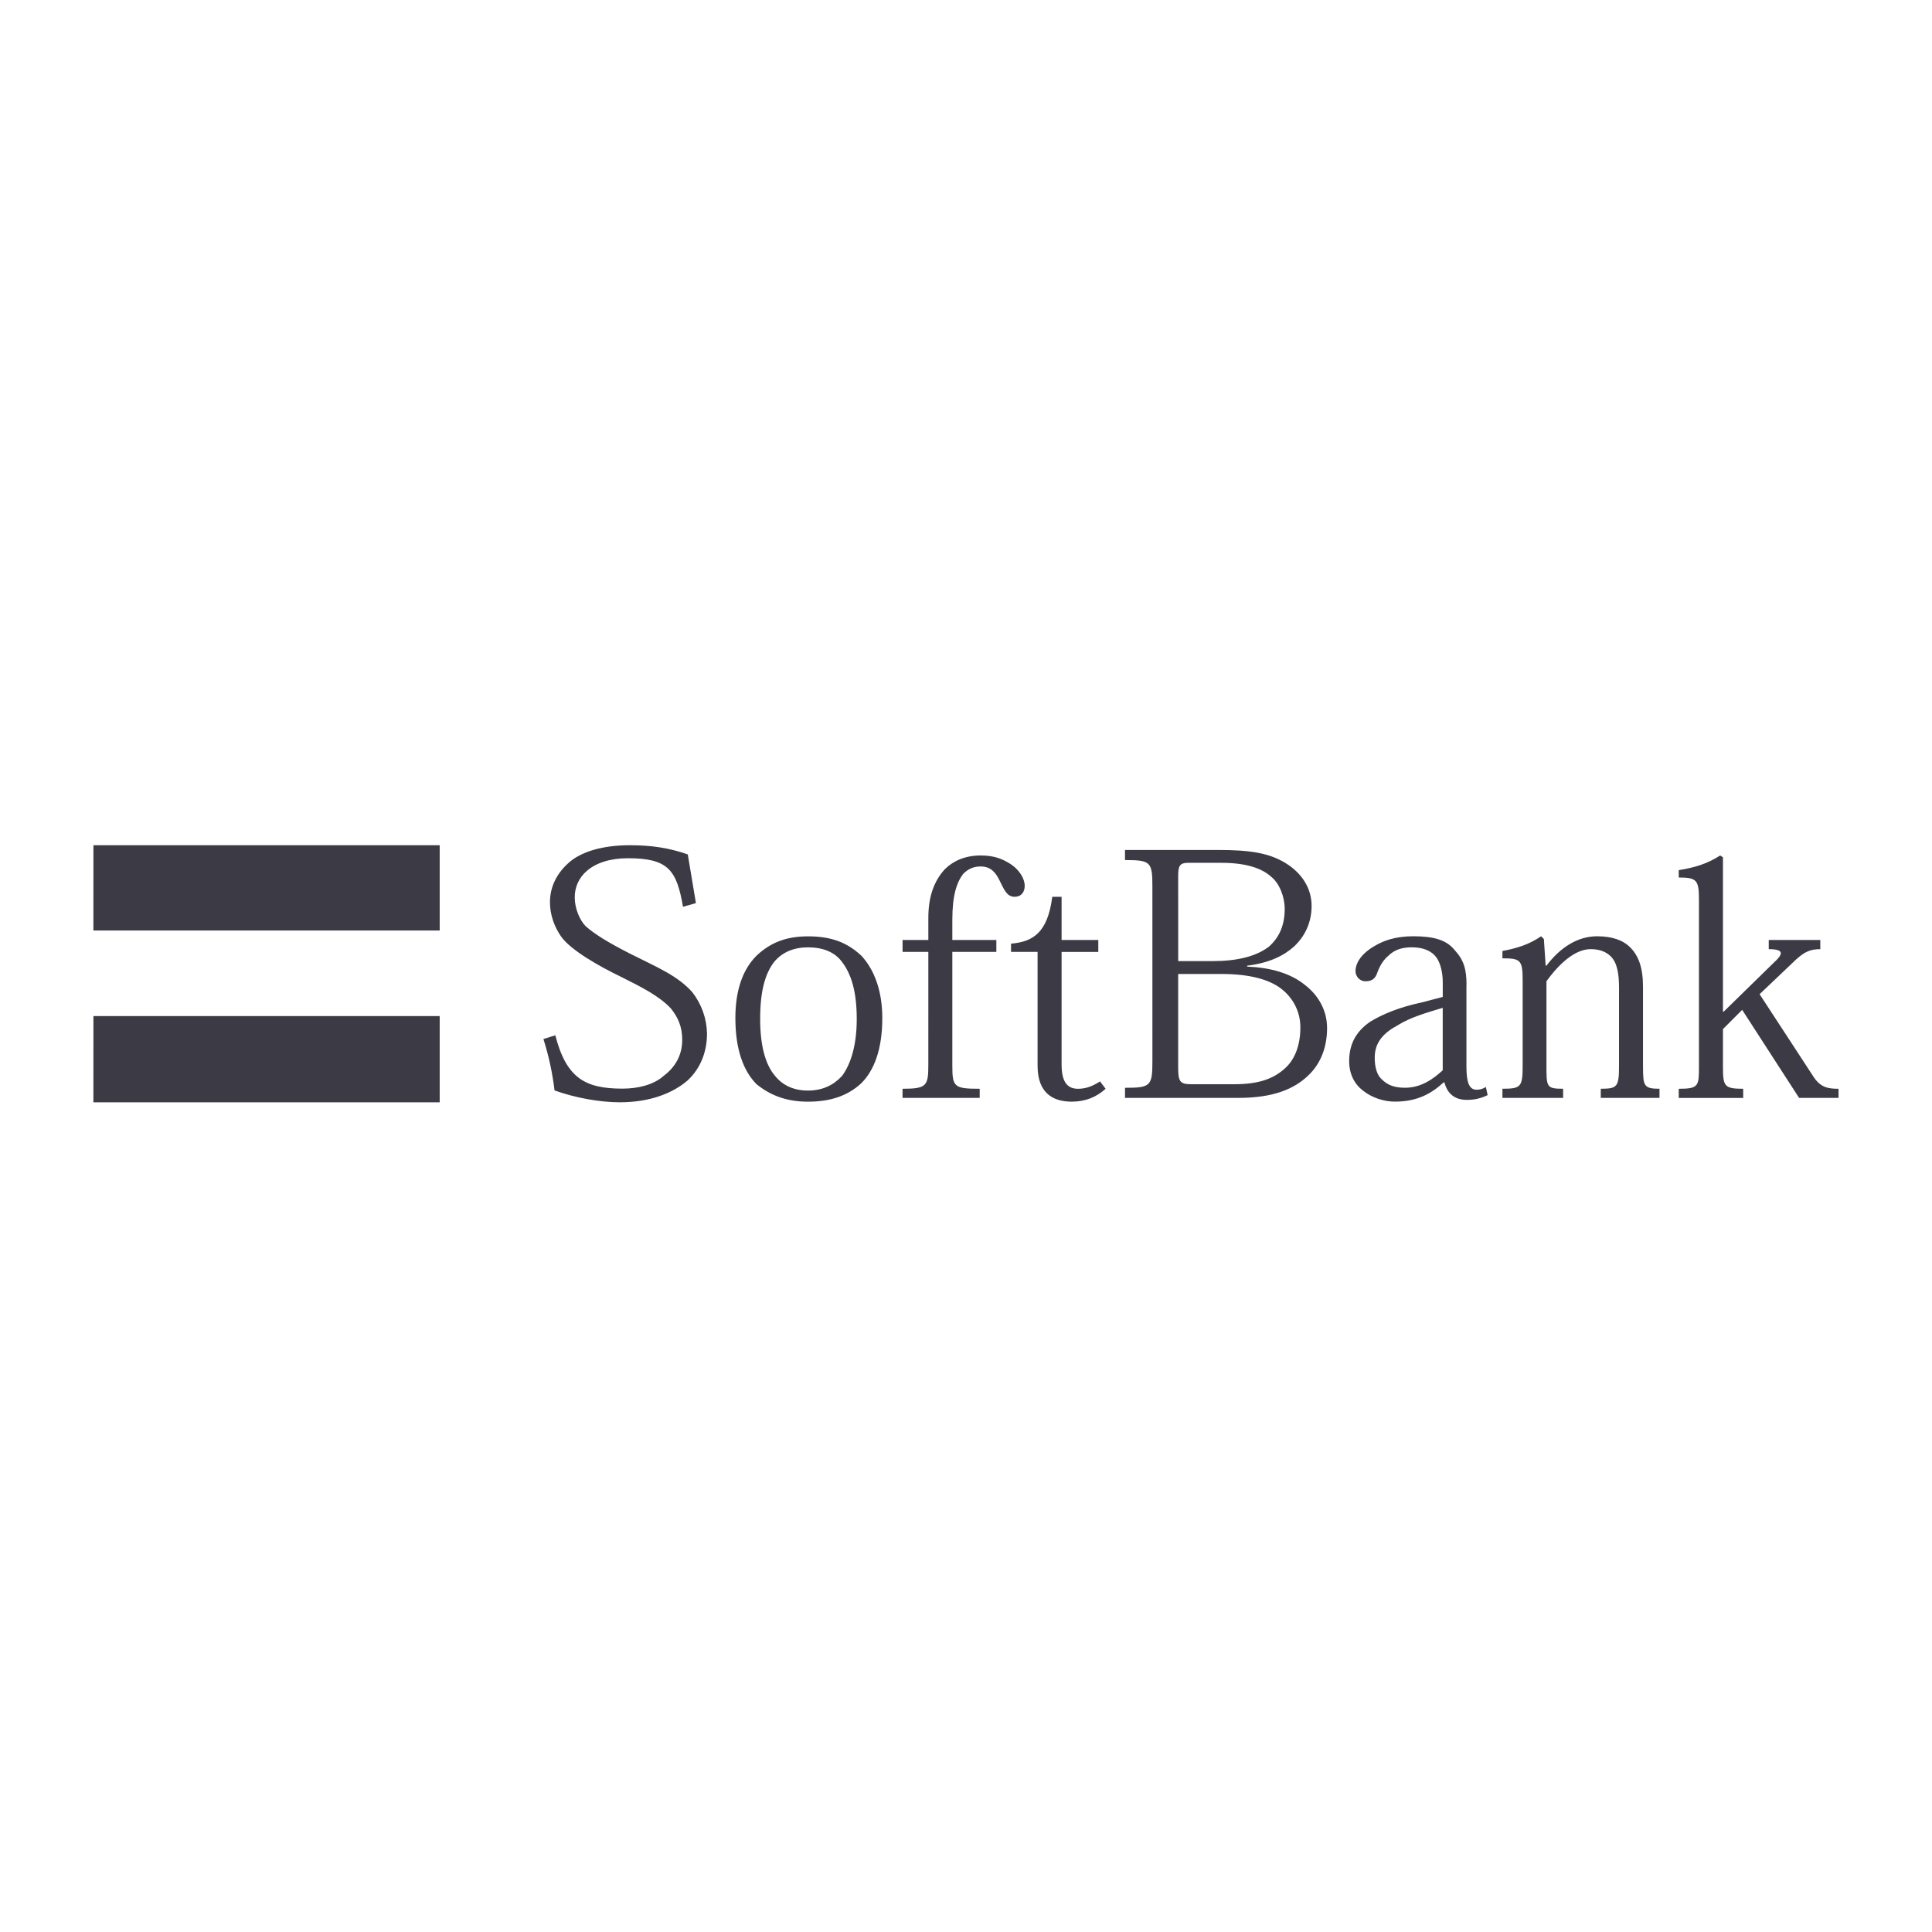 <svg width="120" height="120" viewBox="0 0 120 120" fill="none" xmlns="http://www.w3.org/2000/svg">
<path d="M107.063 62.835L110.156 59.81C110.723 59.297 110.894 58.954 109.86 58.954V58.384H113.062V58.954C112.434 58.954 112.088 59.124 111.572 59.582L109.292 61.751L112.605 66.825C113.061 67.563 113.566 67.625 114.194 67.625V68.193H111.745L108.21 62.724L107.016 63.919V66.198C107.016 67.454 107.065 67.626 108.272 67.626V68.194H104.269V67.626C105.525 67.626 105.525 67.454 105.525 66.198V55.929C105.525 54.674 105.414 54.503 104.269 54.503V54.047C105.304 53.877 106.042 53.648 106.844 53.135L107.016 53.248V62.834H107.065M102.052 66.258C102.052 67.452 102.101 67.624 103.074 67.624V68.192H99.427V67.624C100.449 67.624 100.561 67.514 100.561 66.196V61.344C100.561 60.493 100.45 59.809 100.055 59.41C99.772 59.124 99.365 58.953 98.799 58.953C97.888 58.953 96.915 59.752 96.053 60.949V66.196C96.053 67.514 96.053 67.624 97.088 67.624V68.192H93.319V67.624C94.463 67.624 94.575 67.514 94.575 66.196V60.949C94.575 59.637 94.464 59.523 93.319 59.523V59.067C94.23 58.897 94.969 58.668 95.721 58.154L95.893 58.324L96.004 59.979H96.053C96.915 58.839 97.999 58.154 99.193 58.154C100.105 58.154 100.794 58.381 101.25 58.839C101.767 59.352 102.05 60.094 102.05 61.293V66.257M89.61 66.478C89.043 66.995 88.292 67.562 87.27 67.562C86.593 67.562 86.186 67.39 85.842 67.057C85.509 66.773 85.386 66.257 85.386 65.69C85.386 64.716 85.965 64.139 86.814 63.682C87.614 63.177 88.637 62.894 89.61 62.598V66.478ZM91.088 61.181C91.088 60.207 90.927 59.636 90.35 59.009C89.846 58.381 89.045 58.153 87.787 58.153C86.643 58.153 85.903 58.437 85.338 58.78C84.647 59.18 84.193 59.751 84.193 60.322C84.193 60.607 84.415 60.949 84.821 60.949C85.277 60.949 85.449 60.722 85.559 60.379C85.731 59.923 85.966 59.58 86.249 59.352C86.595 59.01 87.05 58.839 87.678 58.839C88.415 58.839 88.921 59.066 89.217 59.466C89.501 59.865 89.612 60.493 89.612 61.01V61.922L88.294 62.267C86.928 62.551 85.845 63.005 85.104 63.462C84.192 64.09 83.799 64.89 83.799 65.912C83.799 66.712 84.132 67.34 84.65 67.734C85.218 68.19 85.968 68.424 86.636 68.424C88.064 68.424 88.916 67.907 89.667 67.23H89.716C89.888 67.907 90.344 68.314 91.083 68.314C91.539 68.325 91.992 68.223 92.4 68.018L92.289 67.513C92.119 67.628 91.917 67.688 91.711 67.685C91.255 67.685 91.083 67.229 91.083 66.257V61.182M73.179 54.391C73.179 53.763 73.29 53.591 73.807 53.591H75.865C77.404 53.591 78.377 53.934 78.944 54.447C79.461 54.846 79.795 55.703 79.795 56.443C79.795 57.47 79.462 58.212 78.834 58.782C78.034 59.41 76.826 59.695 75.349 59.695H73.181L73.179 54.391ZM71.578 65.914C71.578 67.454 71.467 67.565 69.876 67.565V68.193H76.896C79.126 68.193 80.382 67.625 81.232 66.825C82.094 66.025 82.427 64.941 82.427 63.857C82.427 62.663 81.799 61.751 81.06 61.184C80.148 60.437 78.892 60.097 77.463 60.038V59.981C78.844 59.811 79.754 59.354 80.382 58.783C81.17 58.041 81.466 57.128 81.466 56.273C81.466 55.189 80.887 54.334 80.085 53.763C78.952 52.964 77.635 52.793 75.639 52.793H69.875V53.42C71.476 53.42 71.577 53.534 71.577 55.075L71.578 65.914ZM73.179 60.495H75.865C77.626 60.495 78.833 60.84 79.573 61.407C80.313 61.973 80.768 62.835 80.768 63.809C80.768 64.942 80.422 65.743 79.916 66.259C79.165 66.996 78.214 67.343 76.665 67.343H73.979C73.288 67.343 73.178 67.17 73.178 66.308V60.494M62.795 58.612C64.163 58.498 65.075 57.928 65.358 55.703H65.937V58.384H68.217V59.125H65.937V66.087C65.937 67.108 66.221 67.626 66.959 67.626C67.476 67.626 67.871 67.454 68.326 67.17L68.671 67.626C68.103 68.144 67.415 68.426 66.564 68.426C65.42 68.426 64.446 67.909 64.446 66.197V59.124H62.797V58.611M57.661 59.124H56.06V58.383H57.661V57.013C57.661 55.702 58.007 54.732 58.683 53.99C59.2 53.477 59.939 53.135 60.912 53.135C61.775 53.135 62.28 53.362 62.735 53.648C63.363 54.047 63.647 54.618 63.647 55.017C63.647 55.416 63.425 55.702 63.019 55.702C62.513 55.702 62.341 55.188 62.107 54.732C61.885 54.275 61.602 53.818 60.912 53.818C60.518 53.818 60.175 53.932 59.828 54.275C59.434 54.789 59.151 55.587 59.151 57.128V58.383H61.885V59.124H59.151V66.197C59.151 67.515 59.262 67.625 60.851 67.625V68.193H56.059V67.625C57.55 67.625 57.66 67.453 57.66 66.147L57.661 59.124ZM47.215 63.291C47.215 61.588 47.511 60.495 48.078 59.753C48.595 59.125 49.334 58.841 50.184 58.841C51.096 58.841 51.847 59.124 52.303 59.753C52.87 60.495 53.214 61.579 53.214 63.291C53.214 65.003 52.807 66.147 52.303 66.825C51.785 67.393 51.096 67.737 50.184 67.737C49.272 67.737 48.595 67.392 48.139 66.825C47.56 66.148 47.215 65.003 47.215 63.291ZM45.675 63.229C45.675 65.215 46.193 66.542 46.993 67.344C47.904 68.081 48.927 68.427 50.183 68.427C51.551 68.427 52.633 68.082 53.496 67.283C54.296 66.483 54.801 65.177 54.801 63.231C54.801 61.529 54.296 60.211 53.496 59.356C52.633 58.557 51.673 58.158 50.183 58.158C48.815 58.158 47.843 58.557 46.993 59.356C46.13 60.211 45.675 61.519 45.675 63.231M42.424 56.33C42.03 54.047 41.513 53.306 39.001 53.306C37.917 53.306 37.014 53.59 36.438 54.104C36.2 54.308 36.01 54.562 35.882 54.848C35.755 55.134 35.692 55.445 35.699 55.758C35.699 56.386 35.983 57.128 36.376 57.527C36.955 58.041 37.804 58.554 39.123 59.229C40.825 60.085 42.091 60.599 43.002 61.63C43.574 62.364 43.894 63.262 43.914 64.192C43.914 65.337 43.507 66.36 42.719 67.099C41.795 67.899 40.38 68.465 38.495 68.465C37.239 68.465 35.699 68.181 34.443 67.728C34.314 66.645 34.084 65.576 33.753 64.537L34.491 64.304C35.181 66.99 36.375 67.617 38.667 67.617C39.628 67.617 40.601 67.383 41.23 66.817C41.92 66.299 42.374 65.561 42.374 64.587C42.374 63.736 42.091 63.171 41.684 62.653C40.946 61.853 39.8 61.286 38.544 60.658C37.239 60.029 35.415 59.002 34.836 58.147C34.442 57.577 34.159 56.835 34.159 56.036C34.159 55.124 34.553 54.211 35.464 53.469C36.202 52.898 37.411 52.499 39.123 52.499C40.49 52.499 41.572 52.669 42.719 53.069L43.225 56.093L42.424 56.322M5.803 63.11H27.31V68.468H5.801L5.803 63.11ZM5.803 52.498H27.31V57.795H5.801L5.803 52.498Z" fill="#3C3A44"/>
</svg>
